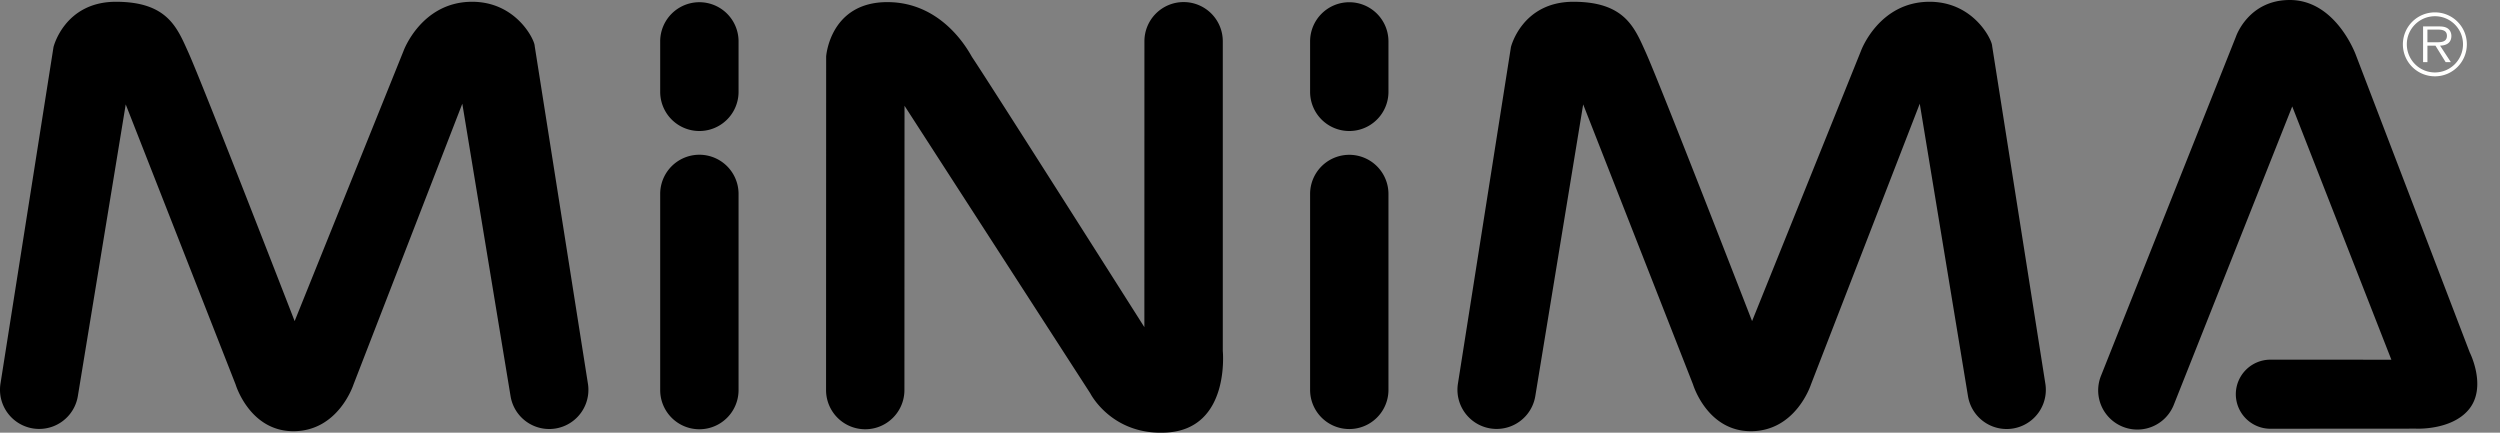<?xml version="1.0" encoding="UTF-8"?>
<svg xmlns="http://www.w3.org/2000/svg" xmlns:v="https://vecta.io/nano" width="104" height="18" fill="none" fill-rule="evenodd">
  <rect width="100%" height="100%" fill="#808080" stroke="none"/>
  <path d="M30.724 3.82a1.63 1.63 0 1 1-3.26 0V1.722a1.63 1.63 0 1 1 3.26 0V3.82zm0 12.407a1.63 1.63 0 1 1-3.26 0v-8.16a1.63 1.63 0 1 1 3.26 0v8.16zM57.76 3.82a1.63 1.63 0 1 1-3.26 0V1.722A1.63 1.63 0 0 1 56.13.093a1.63 1.63 0 0 1 1.63 1.629V3.82zM47.608 1.715a1.63 1.63 0 0 1 1.63-1.629 1.63 1.63 0 0 1 1.63 1.629v12.883s.319 3.228-2.316 3.394c-2.303.145-3.197-1.63-3.197-1.63L37.628 4.4l-.004 11.827a1.63 1.63 0 0 1-3.26 0l.004-13.878S34.521.088 36.914.088c2.377 0 3.446 2.173 3.526 2.29.815 1.218 7.166 11.232 7.166 11.232l.002-11.896zM57.76 16.218a1.63 1.63 0 1 1-3.26 0V8.07a1.63 1.63 0 1 1 3.26 0v8.147zm-54.522.263a1.63 1.63 0 1 1-3.216-.535L2.226 1.957S2.684.074 4.823.074s2.546 1.075 3.004 2.087c.63 1.397 4.43 11.197 4.43 11.197l4.535-11.252S17.537.074 19.64.074c1.833 0 2.603 1.585 2.603 1.839l2.213 14.037a1.63 1.63 0 0 1-3.216.534l-2.008-12.17-4.527 11.682s-.622 1.942-2.5 1.942c-1.823 0-2.403-1.942-2.403-1.942L5.23 4.343 3.238 16.481zm60.63 0a1.63 1.63 0 1 1-3.216-.535l2.203-13.988S63.314.074 65.452.074s2.546 1.075 3.004 2.087c.63 1.397 4.43 11.197 4.43 11.197l4.535-11.252S78.167.074 80.27.074c1.833 0 2.603 1.585 2.603 1.839l2.212 14.037a1.63 1.63 0 0 1-3.216.534l-2.007-12.17-4.527 11.682s-.622 1.942-2.5 1.942c-1.823 0-2.404-1.942-2.404-1.942L65.86 4.343 63.868 16.48zm30.58 1.355a1.44 1.44 0 0 1-1.438-1.437 1.44 1.44 0 0 1 1.438-1.437l5.033.002-4.124-10.536-4.933 12.427a1.63 1.63 0 0 1-3.019-1.231l5.609-14.097S93.524 0 95.255 0c1.928 0 2.75 2.29 2.75 2.29l4.735 12.368s.742 1.457-.05 2.392c-.731.862-2.19.781-2.19.781l-6.052.004z" fill="#000"></path>
  <path d="M101.259 1.757c.209 0 .533.035.533-.268 0-.23-.202-.258-.387-.258h-.424v.526h.278zm.697.829h-.216l-.425-.686h-.334v.686h-.181V1.099h.647c.126 0 .251.007.362.073s.168.195.168.32c0 .292-.206.4-.47.407l.449.686zm.505-.745c0-.644-.523-1.166-1.167-1.166s-1.17.522-1.17 1.166a1.17 1.17 0 0 0 1.17 1.173 1.17 1.17 0 0 0 1.167-1.173zm-2.501 0a1.33 1.33 0 0 1 1.334-1.326c.735 0 1.327.595 1.327 1.326 0 .738-.592 1.334-1.327 1.334a1.33 1.33 0 0 1-1.334-1.334z" fill="#fffffe"></path>
</svg>
